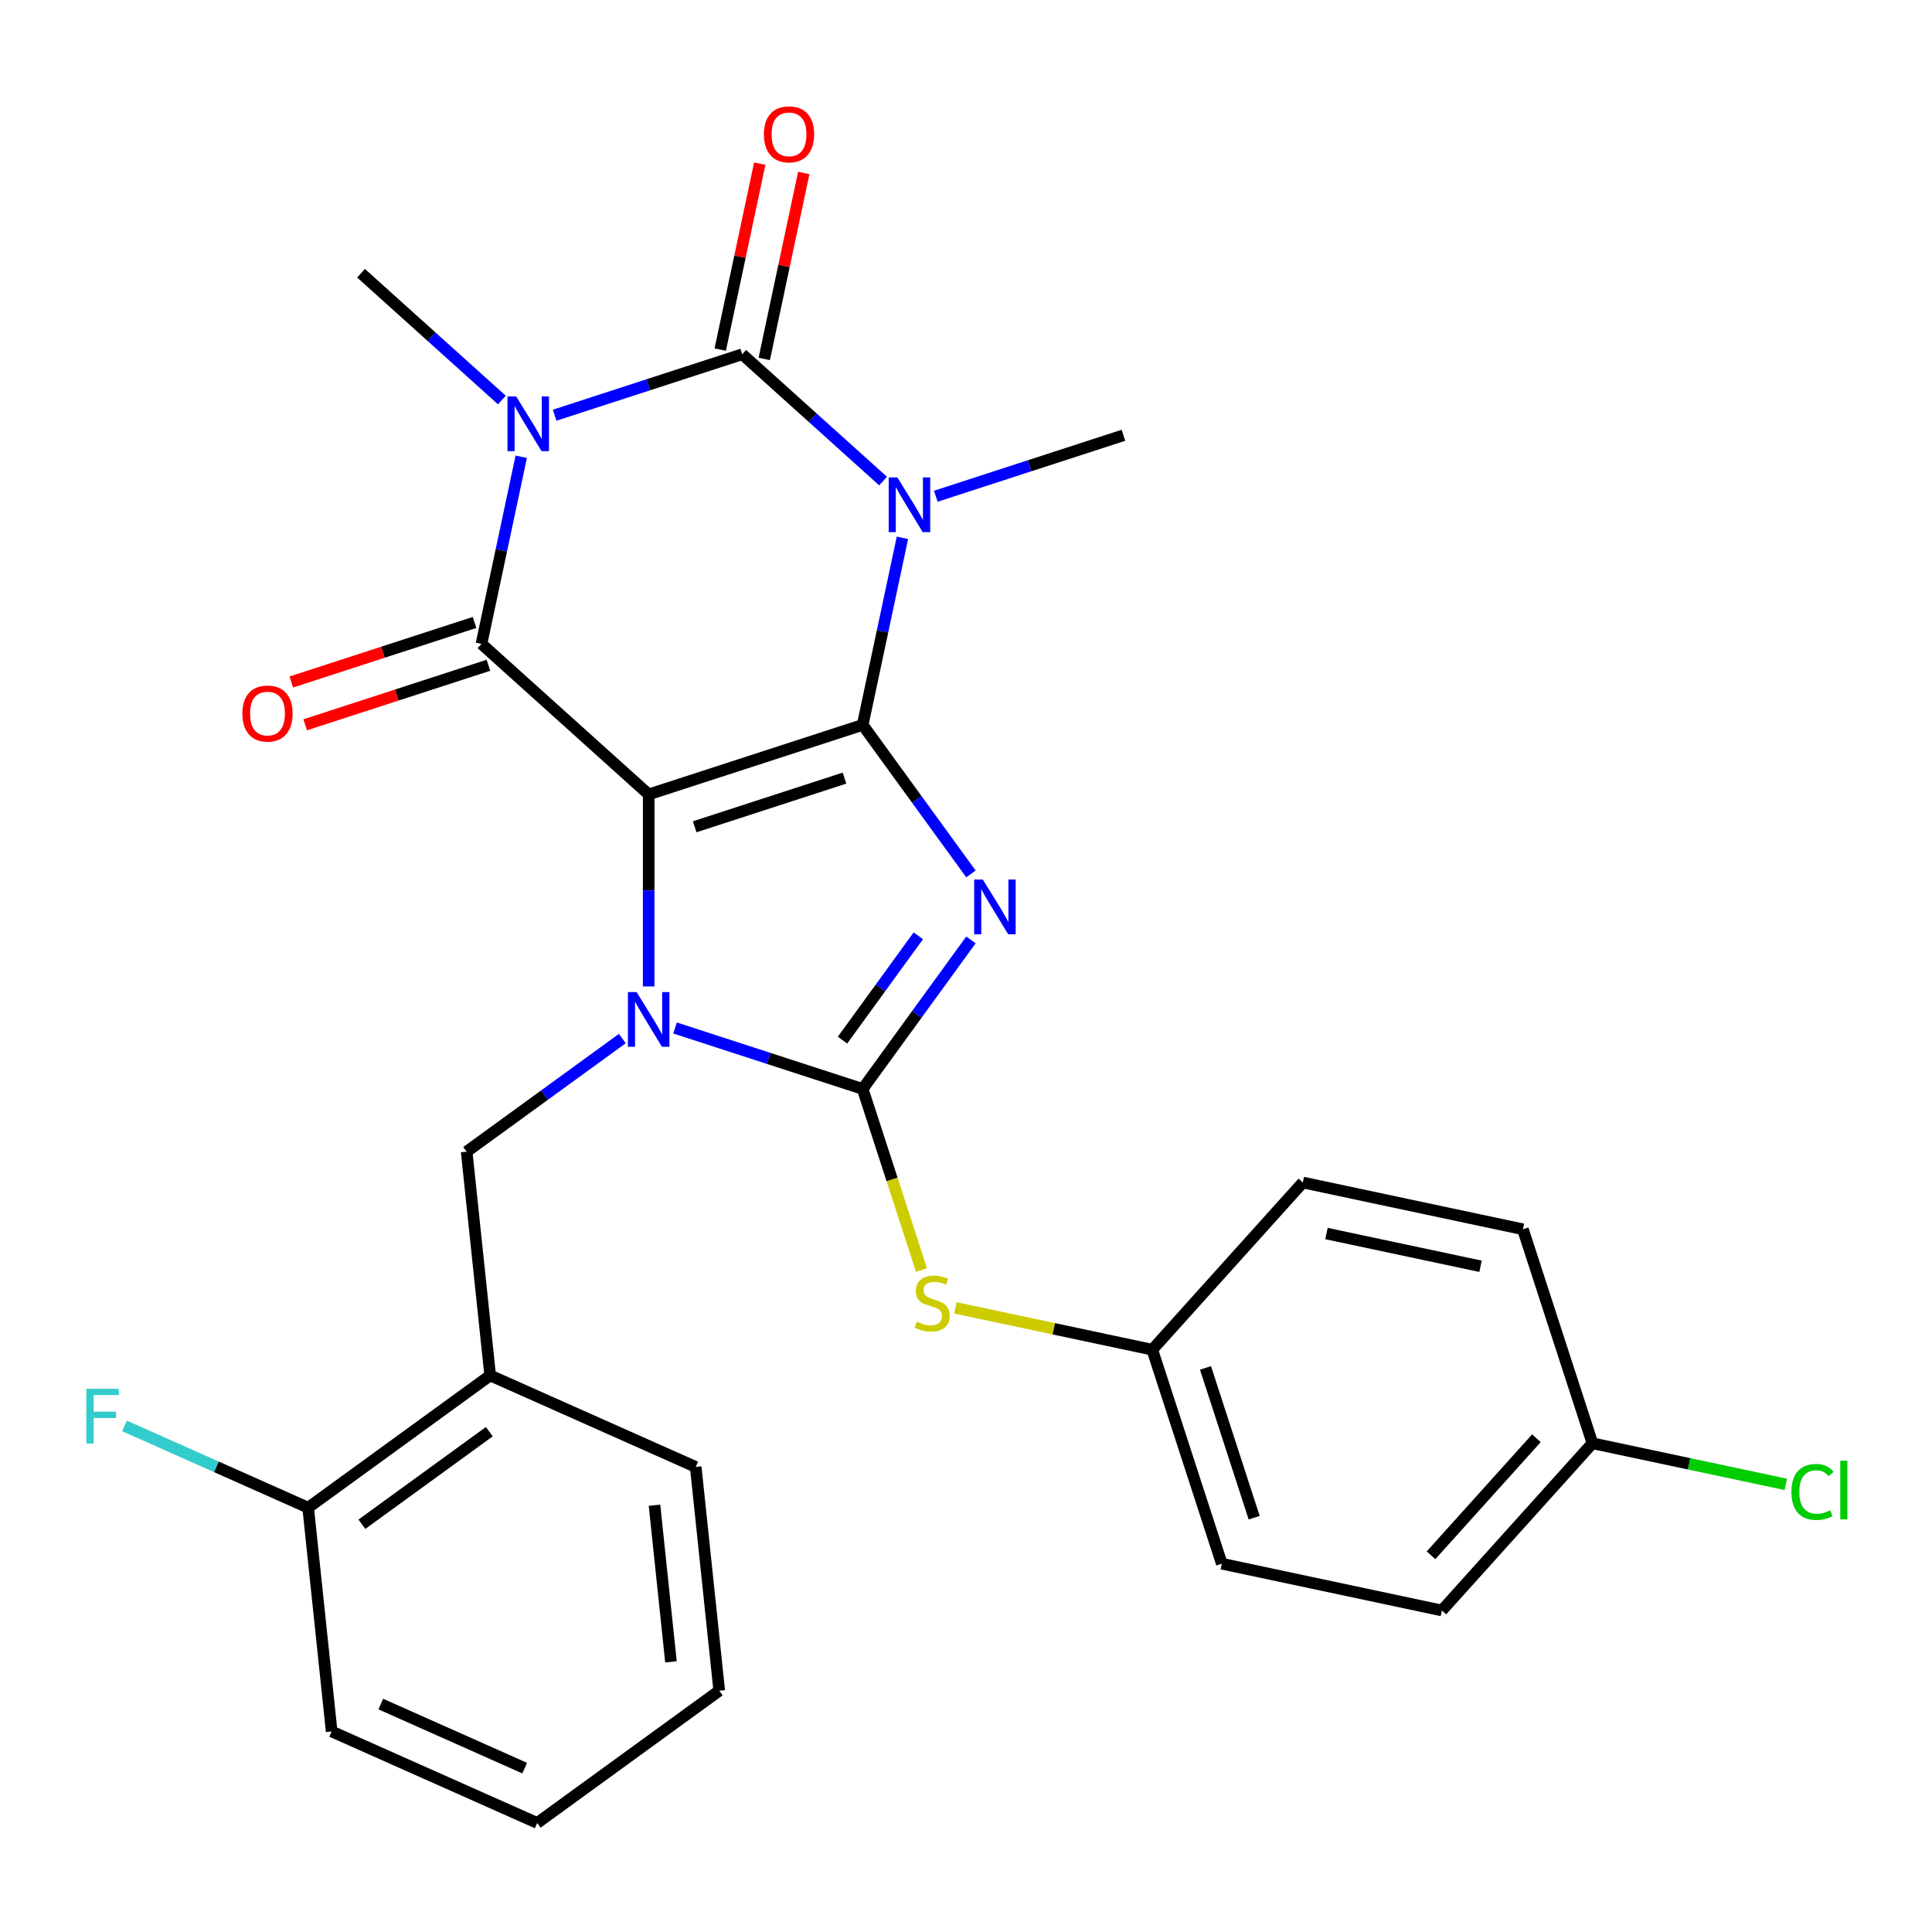 <?xml version='1.0' encoding='iso-8859-1'?>
<svg version='1.1' baseProfile='full'
              xmlns='http://www.w3.org/2000/svg'
                      xmlns:rdkit='http://www.rdkit.org/xml'
                      xmlns:xlink='http://www.w3.org/1999/xlink'
                  xml:space='preserve'
width='1000px' height='1000px' viewBox='0 0 1000 1000'>
<!-- END OF HEADER -->
<rect style='opacity:1.0;fill:#FFFFFF;stroke:none' width='1000' height='1000' x='0' y='0'> </rect>
<path class='bond-0' d='M 446.514,375.201 L 335.755,411.189' style='fill:none;fill-rule:evenodd;stroke:#000000;stroke-width:6px;stroke-linecap:butt;stroke-linejoin:miter;stroke-opacity:1' />
<path class='bond-0' d='M 437.098,402.751 L 359.566,427.942' style='fill:none;fill-rule:evenodd;stroke:#000000;stroke-width:6px;stroke-linecap:butt;stroke-linejoin:miter;stroke-opacity:1' />
<path class='bond-1' d='M 446.514,375.201 L 474.539,413.774' style='fill:none;fill-rule:evenodd;stroke:#000000;stroke-width:6px;stroke-linecap:butt;stroke-linejoin:miter;stroke-opacity:1' />
<path class='bond-1' d='M 474.539,413.774 L 502.563,452.346' style='fill:none;fill-rule:evenodd;stroke:#0000FF;stroke-width:6px;stroke-linecap:butt;stroke-linejoin:miter;stroke-opacity:1' />
<path class='bond-3' d='M 446.514,375.201 L 456.806,326.78' style='fill:none;fill-rule:evenodd;stroke:#000000;stroke-width:6px;stroke-linecap:butt;stroke-linejoin:miter;stroke-opacity:1' />
<path class='bond-3' d='M 456.806,326.78 L 467.098,278.359' style='fill:none;fill-rule:evenodd;stroke:#0000FF;stroke-width:6px;stroke-linecap:butt;stroke-linejoin:miter;stroke-opacity:1' />
<path class='bond-2' d='M 335.755,411.189 L 335.755,460.882' style='fill:none;fill-rule:evenodd;stroke:#000000;stroke-width:6px;stroke-linecap:butt;stroke-linejoin:miter;stroke-opacity:1' />
<path class='bond-2' d='M 335.755,460.882 L 335.755,510.576' style='fill:none;fill-rule:evenodd;stroke:#0000FF;stroke-width:6px;stroke-linecap:butt;stroke-linejoin:miter;stroke-opacity:1' />
<path class='bond-7' d='M 335.755,411.189 L 249.209,333.263' style='fill:none;fill-rule:evenodd;stroke:#000000;stroke-width:6px;stroke-linecap:butt;stroke-linejoin:miter;stroke-opacity:1' />
<path class='bond-5' d='M 502.563,486.489 L 474.539,525.062' style='fill:none;fill-rule:evenodd;stroke:#0000FF;stroke-width:6px;stroke-linecap:butt;stroke-linejoin:miter;stroke-opacity:1' />
<path class='bond-5' d='M 474.539,525.062 L 446.514,563.635' style='fill:none;fill-rule:evenodd;stroke:#000000;stroke-width:6px;stroke-linecap:butt;stroke-linejoin:miter;stroke-opacity:1' />
<path class='bond-5' d='M 475.313,484.371 L 455.695,511.372' style='fill:none;fill-rule:evenodd;stroke:#0000FF;stroke-width:6px;stroke-linecap:butt;stroke-linejoin:miter;stroke-opacity:1' />
<path class='bond-5' d='M 455.695,511.372 L 436.078,538.373' style='fill:none;fill-rule:evenodd;stroke:#000000;stroke-width:6px;stroke-linecap:butt;stroke-linejoin:miter;stroke-opacity:1' />
<path class='bond-8' d='M 322.104,537.566 L 281.821,566.833' style='fill:none;fill-rule:evenodd;stroke:#0000FF;stroke-width:6px;stroke-linecap:butt;stroke-linejoin:miter;stroke-opacity:1' />
<path class='bond-8' d='M 281.821,566.833 L 241.538,596.1' style='fill:none;fill-rule:evenodd;stroke:#000000;stroke-width:6px;stroke-linecap:butt;stroke-linejoin:miter;stroke-opacity:1' />
<path class='bond-28' d='M 349.406,532.083 L 397.96,547.859' style='fill:none;fill-rule:evenodd;stroke:#0000FF;stroke-width:6px;stroke-linecap:butt;stroke-linejoin:miter;stroke-opacity:1' />
<path class='bond-28' d='M 397.96,547.859 L 446.514,563.635' style='fill:none;fill-rule:evenodd;stroke:#000000;stroke-width:6px;stroke-linecap:butt;stroke-linejoin:miter;stroke-opacity:1' />
<path class='bond-6' d='M 457.075,248.995 L 420.628,216.178' style='fill:none;fill-rule:evenodd;stroke:#0000FF;stroke-width:6px;stroke-linecap:butt;stroke-linejoin:miter;stroke-opacity:1' />
<path class='bond-6' d='M 420.628,216.178 L 384.181,183.361' style='fill:none;fill-rule:evenodd;stroke:#000000;stroke-width:6px;stroke-linecap:butt;stroke-linejoin:miter;stroke-opacity:1' />
<path class='bond-14' d='M 484.378,256.851 L 532.932,241.075' style='fill:none;fill-rule:evenodd;stroke:#0000FF;stroke-width:6px;stroke-linecap:butt;stroke-linejoin:miter;stroke-opacity:1' />
<path class='bond-14' d='M 532.932,241.075 L 581.486,225.299' style='fill:none;fill-rule:evenodd;stroke:#000000;stroke-width:6px;stroke-linecap:butt;stroke-linejoin:miter;stroke-opacity:1' />
<path class='bond-4' d='M 287.074,214.913 L 335.628,199.137' style='fill:none;fill-rule:evenodd;stroke:#0000FF;stroke-width:6px;stroke-linecap:butt;stroke-linejoin:miter;stroke-opacity:1' />
<path class='bond-4' d='M 335.628,199.137 L 384.181,183.361' style='fill:none;fill-rule:evenodd;stroke:#000000;stroke-width:6px;stroke-linecap:butt;stroke-linejoin:miter;stroke-opacity:1' />
<path class='bond-15' d='M 259.771,207.057 L 223.324,174.24' style='fill:none;fill-rule:evenodd;stroke:#0000FF;stroke-width:6px;stroke-linecap:butt;stroke-linejoin:miter;stroke-opacity:1' />
<path class='bond-15' d='M 223.324,174.24 L 186.877,141.423' style='fill:none;fill-rule:evenodd;stroke:#000000;stroke-width:6px;stroke-linecap:butt;stroke-linejoin:miter;stroke-opacity:1' />
<path class='bond-29' d='M 269.794,236.42 L 259.502,284.841' style='fill:none;fill-rule:evenodd;stroke:#0000FF;stroke-width:6px;stroke-linecap:butt;stroke-linejoin:miter;stroke-opacity:1' />
<path class='bond-29' d='M 259.502,284.841 L 249.209,333.263' style='fill:none;fill-rule:evenodd;stroke:#000000;stroke-width:6px;stroke-linecap:butt;stroke-linejoin:miter;stroke-opacity:1' />
<path class='bond-9' d='M 446.514,563.635 L 461.741,610.499' style='fill:none;fill-rule:evenodd;stroke:#000000;stroke-width:6px;stroke-linecap:butt;stroke-linejoin:miter;stroke-opacity:1' />
<path class='bond-9' d='M 461.741,610.499 L 476.968,657.362' style='fill:none;fill-rule:evenodd;stroke:#CCCC00;stroke-width:6px;stroke-linecap:butt;stroke-linejoin:miter;stroke-opacity:1' />
<path class='bond-11' d='M 395.573,185.782 L 405.801,137.661' style='fill:none;fill-rule:evenodd;stroke:#000000;stroke-width:6px;stroke-linecap:butt;stroke-linejoin:miter;stroke-opacity:1' />
<path class='bond-11' d='M 405.801,137.661 L 416.03,89.54' style='fill:none;fill-rule:evenodd;stroke:#FF0000;stroke-width:6px;stroke-linecap:butt;stroke-linejoin:miter;stroke-opacity:1' />
<path class='bond-11' d='M 372.79,180.94 L 383.018,132.819' style='fill:none;fill-rule:evenodd;stroke:#000000;stroke-width:6px;stroke-linecap:butt;stroke-linejoin:miter;stroke-opacity:1' />
<path class='bond-11' d='M 383.018,132.819 L 393.247,84.697' style='fill:none;fill-rule:evenodd;stroke:#FF0000;stroke-width:6px;stroke-linecap:butt;stroke-linejoin:miter;stroke-opacity:1' />
<path class='bond-12' d='M 245.611,322.187 L 198.187,337.596' style='fill:none;fill-rule:evenodd;stroke:#000000;stroke-width:6px;stroke-linecap:butt;stroke-linejoin:miter;stroke-opacity:1' />
<path class='bond-12' d='M 198.187,337.596 L 150.763,353.004' style='fill:none;fill-rule:evenodd;stroke:#FF0000;stroke-width:6px;stroke-linecap:butt;stroke-linejoin:miter;stroke-opacity:1' />
<path class='bond-12' d='M 252.808,344.338 L 205.384,359.747' style='fill:none;fill-rule:evenodd;stroke:#000000;stroke-width:6px;stroke-linecap:butt;stroke-linejoin:miter;stroke-opacity:1' />
<path class='bond-12' d='M 205.384,359.747 L 157.961,375.156' style='fill:none;fill-rule:evenodd;stroke:#FF0000;stroke-width:6px;stroke-linecap:butt;stroke-linejoin:miter;stroke-opacity:1' />
<path class='bond-10' d='M 241.538,596.1 L 253.711,711.921' style='fill:none;fill-rule:evenodd;stroke:#000000;stroke-width:6px;stroke-linecap:butt;stroke-linejoin:miter;stroke-opacity:1' />
<path class='bond-16' d='M 494.493,676.943 L 545.454,687.775' style='fill:none;fill-rule:evenodd;stroke:#CCCC00;stroke-width:6px;stroke-linecap:butt;stroke-linejoin:miter;stroke-opacity:1' />
<path class='bond-16' d='M 545.454,687.775 L 596.415,698.607' style='fill:none;fill-rule:evenodd;stroke:#000000;stroke-width:6px;stroke-linecap:butt;stroke-linejoin:miter;stroke-opacity:1' />
<path class='bond-13' d='M 253.711,711.921 L 159.494,780.373' style='fill:none;fill-rule:evenodd;stroke:#000000;stroke-width:6px;stroke-linecap:butt;stroke-linejoin:miter;stroke-opacity:1' />
<path class='bond-13' d='M 253.269,741.032 L 187.317,788.949' style='fill:none;fill-rule:evenodd;stroke:#000000;stroke-width:6px;stroke-linecap:butt;stroke-linejoin:miter;stroke-opacity:1' />
<path class='bond-24' d='M 253.711,711.921 L 360.102,759.289' style='fill:none;fill-rule:evenodd;stroke:#000000;stroke-width:6px;stroke-linecap:butt;stroke-linejoin:miter;stroke-opacity:1' />
<path class='bond-18' d='M 159.494,780.373 L 111.965,759.212' style='fill:none;fill-rule:evenodd;stroke:#000000;stroke-width:6px;stroke-linecap:butt;stroke-linejoin:miter;stroke-opacity:1' />
<path class='bond-18' d='M 111.965,759.212 L 64.435,738.05' style='fill:none;fill-rule:evenodd;stroke:#33CCCC;stroke-width:6px;stroke-linecap:butt;stroke-linejoin:miter;stroke-opacity:1' />
<path class='bond-25' d='M 159.494,780.373 L 171.667,896.194' style='fill:none;fill-rule:evenodd;stroke:#000000;stroke-width:6px;stroke-linecap:butt;stroke-linejoin:miter;stroke-opacity:1' />
<path class='bond-20' d='M 596.415,698.607 L 674.341,612.061' style='fill:none;fill-rule:evenodd;stroke:#000000;stroke-width:6px;stroke-linecap:butt;stroke-linejoin:miter;stroke-opacity:1' />
<path class='bond-21' d='M 596.415,698.607 L 632.403,809.366' style='fill:none;fill-rule:evenodd;stroke:#000000;stroke-width:6px;stroke-linecap:butt;stroke-linejoin:miter;stroke-opacity:1' />
<path class='bond-21' d='M 623.965,708.023 L 649.157,785.554' style='fill:none;fill-rule:evenodd;stroke:#000000;stroke-width:6px;stroke-linecap:butt;stroke-linejoin:miter;stroke-opacity:1' />
<path class='bond-17' d='M 824.243,747.033 L 746.317,833.579' style='fill:none;fill-rule:evenodd;stroke:#000000;stroke-width:6px;stroke-linecap:butt;stroke-linejoin:miter;stroke-opacity:1' />
<path class='bond-17' d='M 795.245,744.43 L 740.697,805.012' style='fill:none;fill-rule:evenodd;stroke:#000000;stroke-width:6px;stroke-linecap:butt;stroke-linejoin:miter;stroke-opacity:1' />
<path class='bond-19' d='M 824.243,747.033 L 874.284,757.67' style='fill:none;fill-rule:evenodd;stroke:#000000;stroke-width:6px;stroke-linecap:butt;stroke-linejoin:miter;stroke-opacity:1' />
<path class='bond-19' d='M 874.284,757.67 L 924.325,768.306' style='fill:none;fill-rule:evenodd;stroke:#00CC00;stroke-width:6px;stroke-linecap:butt;stroke-linejoin:miter;stroke-opacity:1' />
<path class='bond-30' d='M 824.243,747.033 L 788.255,636.274' style='fill:none;fill-rule:evenodd;stroke:#000000;stroke-width:6px;stroke-linecap:butt;stroke-linejoin:miter;stroke-opacity:1' />
<path class='bond-23' d='M 674.341,612.061 L 788.255,636.274' style='fill:none;fill-rule:evenodd;stroke:#000000;stroke-width:6px;stroke-linecap:butt;stroke-linejoin:miter;stroke-opacity:1' />
<path class='bond-23' d='M 686.586,638.476 L 766.325,655.425' style='fill:none;fill-rule:evenodd;stroke:#000000;stroke-width:6px;stroke-linecap:butt;stroke-linejoin:miter;stroke-opacity:1' />
<path class='bond-22' d='M 632.403,809.366 L 746.317,833.579' style='fill:none;fill-rule:evenodd;stroke:#000000;stroke-width:6px;stroke-linecap:butt;stroke-linejoin:miter;stroke-opacity:1' />
<path class='bond-26' d='M 360.102,759.289 L 372.275,875.109' style='fill:none;fill-rule:evenodd;stroke:#000000;stroke-width:6px;stroke-linecap:butt;stroke-linejoin:miter;stroke-opacity:1' />
<path class='bond-26' d='M 338.763,779.096 L 347.285,860.171' style='fill:none;fill-rule:evenodd;stroke:#000000;stroke-width:6px;stroke-linecap:butt;stroke-linejoin:miter;stroke-opacity:1' />
<path class='bond-31' d='M 171.667,896.194 L 278.058,943.562' style='fill:none;fill-rule:evenodd;stroke:#000000;stroke-width:6px;stroke-linecap:butt;stroke-linejoin:miter;stroke-opacity:1' />
<path class='bond-31' d='M 197.1,882.021 L 271.573,915.179' style='fill:none;fill-rule:evenodd;stroke:#000000;stroke-width:6px;stroke-linecap:butt;stroke-linejoin:miter;stroke-opacity:1' />
<path class='bond-27' d='M 372.275,875.109 L 278.058,943.562' style='fill:none;fill-rule:evenodd;stroke:#000000;stroke-width:6px;stroke-linecap:butt;stroke-linejoin:miter;stroke-opacity:1' />
<path  class='atom-2' d='M 508.707 455.258
L 517.987 470.258
Q 518.907 471.738, 520.387 474.418
Q 521.867 477.098, 521.947 477.258
L 521.947 455.258
L 525.707 455.258
L 525.707 483.578
L 521.827 483.578
L 511.867 467.178
Q 510.707 465.258, 509.467 463.058
Q 508.267 460.858, 507.907 460.178
L 507.907 483.578
L 504.227 483.578
L 504.227 455.258
L 508.707 455.258
' fill='#0000FF'/>
<path  class='atom-3' d='M 329.495 513.487
L 338.775 528.487
Q 339.695 529.967, 341.175 532.647
Q 342.655 535.327, 342.735 535.487
L 342.735 513.487
L 346.495 513.487
L 346.495 541.807
L 342.615 541.807
L 332.655 525.407
Q 331.495 523.487, 330.255 521.287
Q 329.055 519.087, 328.695 518.407
L 328.695 541.807
L 325.015 541.807
L 325.015 513.487
L 329.495 513.487
' fill='#0000FF'/>
<path  class='atom-4' d='M 464.467 247.127
L 473.747 262.127
Q 474.667 263.607, 476.147 266.287
Q 477.627 268.967, 477.707 269.127
L 477.707 247.127
L 481.467 247.127
L 481.467 275.447
L 477.587 275.447
L 467.627 259.047
Q 466.467 257.127, 465.227 254.927
Q 464.027 252.727, 463.667 252.047
L 463.667 275.447
L 459.987 275.447
L 459.987 247.127
L 464.467 247.127
' fill='#0000FF'/>
<path  class='atom-5' d='M 267.162 205.189
L 276.442 220.189
Q 277.362 221.669, 278.842 224.349
Q 280.322 227.029, 280.402 227.189
L 280.402 205.189
L 284.162 205.189
L 284.162 233.509
L 280.282 233.509
L 270.322 217.109
Q 269.162 215.189, 267.922 212.989
Q 266.722 210.789, 266.362 210.109
L 266.362 233.509
L 262.682 233.509
L 262.682 205.189
L 267.162 205.189
' fill='#0000FF'/>
<path  class='atom-10' d='M 474.502 684.114
Q 474.822 684.234, 476.142 684.794
Q 477.462 685.354, 478.902 685.714
Q 480.382 686.034, 481.822 686.034
Q 484.502 686.034, 486.062 684.754
Q 487.622 683.434, 487.622 681.154
Q 487.622 679.594, 486.822 678.634
Q 486.062 677.674, 484.862 677.154
Q 483.662 676.634, 481.662 676.034
Q 479.142 675.274, 477.622 674.554
Q 476.142 673.834, 475.062 672.314
Q 474.022 670.794, 474.022 668.234
Q 474.022 664.674, 476.422 662.474
Q 478.862 660.274, 483.662 660.274
Q 486.942 660.274, 490.662 661.834
L 489.742 664.914
Q 486.342 663.514, 483.782 663.514
Q 481.022 663.514, 479.502 664.674
Q 477.982 665.794, 478.022 667.754
Q 478.022 669.274, 478.782 670.194
Q 479.582 671.114, 480.702 671.634
Q 481.862 672.154, 483.782 672.754
Q 486.342 673.554, 487.862 674.354
Q 489.382 675.154, 490.462 676.794
Q 491.582 678.394, 491.582 681.154
Q 491.582 685.074, 488.942 687.194
Q 486.342 689.274, 481.982 689.274
Q 479.462 689.274, 477.542 688.714
Q 475.662 688.194, 473.422 687.274
L 474.502 684.114
' fill='#CCCC00'/>
<path  class='atom-12' d='M 395.394 69.527
Q 395.394 62.727, 398.754 58.927
Q 402.114 55.127, 408.394 55.127
Q 414.674 55.127, 418.034 58.927
Q 421.394 62.727, 421.394 69.527
Q 421.394 76.407, 417.994 80.327
Q 414.594 84.207, 408.394 84.207
Q 402.154 84.207, 398.754 80.327
Q 395.394 76.447, 395.394 69.527
M 408.394 81.007
Q 412.714 81.007, 415.034 78.127
Q 417.394 75.207, 417.394 69.527
Q 417.394 63.967, 415.034 61.167
Q 412.714 58.327, 408.394 58.327
Q 404.074 58.327, 401.714 61.127
Q 399.394 63.927, 399.394 69.527
Q 399.394 75.247, 401.714 78.127
Q 404.074 81.007, 408.394 81.007
' fill='#FF0000'/>
<path  class='atom-13' d='M 125.451 369.33
Q 125.451 362.53, 128.811 358.73
Q 132.171 354.93, 138.451 354.93
Q 144.731 354.93, 148.091 358.73
Q 151.451 362.53, 151.451 369.33
Q 151.451 376.21, 148.051 380.13
Q 144.651 384.01, 138.451 384.01
Q 132.211 384.01, 128.811 380.13
Q 125.451 376.25, 125.451 369.33
M 138.451 380.81
Q 142.771 380.81, 145.091 377.93
Q 147.451 375.01, 147.451 369.33
Q 147.451 363.77, 145.091 360.97
Q 142.771 358.13, 138.451 358.13
Q 134.131 358.13, 131.771 360.93
Q 129.451 363.73, 129.451 369.33
Q 129.451 375.05, 131.771 377.93
Q 134.131 380.81, 138.451 380.81
' fill='#FF0000'/>
<path  class='atom-19' d='M 44.684 718.845
L 61.524 718.845
L 61.524 722.085
L 48.484 722.085
L 48.484 730.685
L 60.084 730.685
L 60.084 733.965
L 48.484 733.965
L 48.484 747.165
L 44.684 747.165
L 44.684 718.845
' fill='#33CCCC'/>
<path  class='atom-20' d='M 927.237 772.226
Q 927.237 765.186, 930.517 761.506
Q 933.837 757.786, 940.117 757.786
Q 945.957 757.786, 949.077 761.906
L 946.437 764.066
Q 944.157 761.066, 940.117 761.066
Q 935.837 761.066, 933.557 763.946
Q 931.317 766.786, 931.317 772.226
Q 931.317 777.826, 933.637 780.706
Q 935.997 783.586, 940.557 783.586
Q 943.677 783.586, 947.317 781.706
L 948.437 784.706
Q 946.957 785.666, 944.717 786.226
Q 942.477 786.786, 939.997 786.786
Q 933.837 786.786, 930.517 783.026
Q 927.237 779.266, 927.237 772.226
' fill='#00CC00'/>
<path  class='atom-20' d='M 952.517 756.066
L 956.197 756.066
L 956.197 786.426
L 952.517 786.426
L 952.517 756.066
' fill='#00CC00'/>
</svg>
